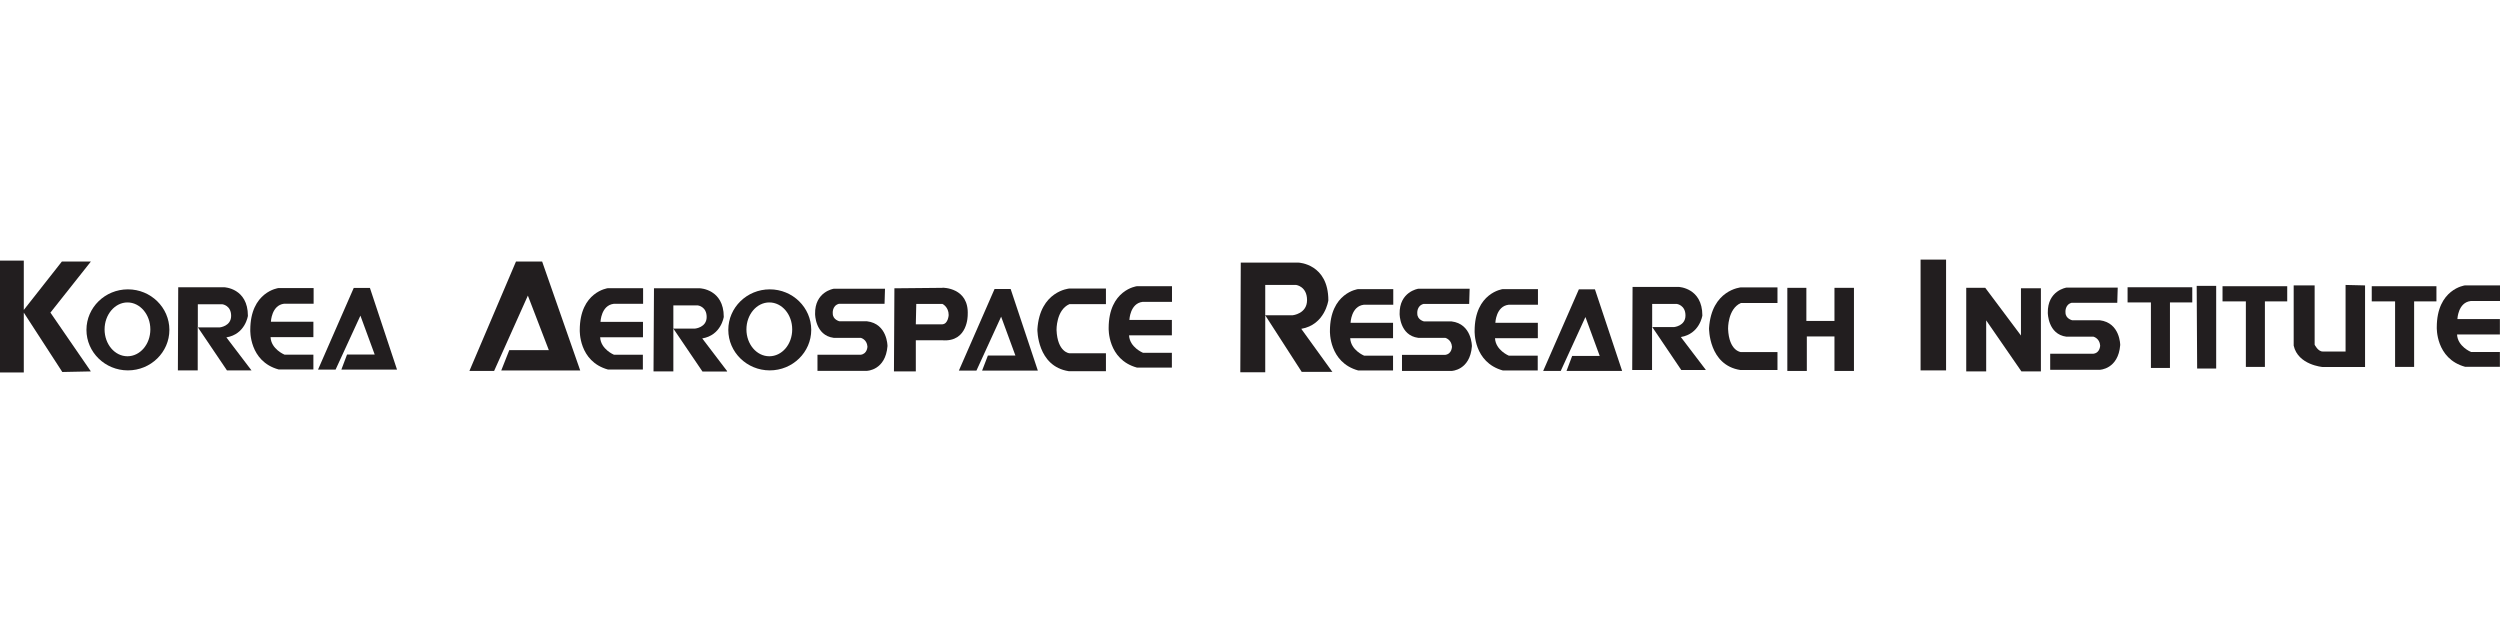 <svg width="443" height="112" viewBox="0 0 443 112" fill="none" xmlns="http://www.w3.org/2000/svg">
<g clip-path="url(#clip0_101_6739)">
<path d="M16.102 46.348H10.962L4.216 54.922V46.184H0V65.999H4.216V55.394L11.042 65.917L16.102 65.814L8.934 55.394L16.102 46.348Z" fill="#221E1F"/>
<path d="M83.179 65.732H87.556L93.539 52.378L97.253 62.04H90.246L88.821 65.65H102.815L96.069 46.348H91.431L83.179 65.732Z" fill="#221E1F"/>
<path d="M156.822 51.168H147.727C147.727 51.168 144.354 51.681 144.434 55.64C144.434 55.64 144.434 59.435 147.727 59.865H152.525C152.525 59.865 153.609 60.112 153.71 61.404C153.71 61.404 153.71 62.696 152.525 62.86H144.856V65.712H153.629C153.629 65.712 156.922 65.629 157.263 61.322C157.263 61.322 157.263 57.363 153.629 56.932H148.751C148.751 56.932 147.566 56.665 147.566 55.558C147.566 55.558 147.405 54.183 148.65 53.835H156.741L156.822 51.168Z" fill="#221E1F"/>
<path d="M167.001 51.005L158.488 51.087L158.408 65.815H162.283V60.297H167.001C171.558 60.646 171.478 55.805 171.478 55.805C171.739 50.902 167.001 50.984 167.001 50.984V51.005ZM167.001 57.467H162.283L162.363 53.856H167.001C167.001 53.856 168.105 54.369 168.105 55.825C168.105 55.825 168.025 57.385 167.001 57.467Z" fill="#221E1F"/>
<path d="M279.774 51.273H282.624L287.443 65.735H277.585L278.589 63.068H283.468L280.938 56.176L276.561 65.735H273.449L279.774 51.273Z" fill="#221E1F"/>
<path d="M314.969 50.922H308.484C308.484 50.922 303.264 51.353 302.842 58.163C302.842 58.163 302.762 64.707 308.404 65.568H314.969V62.389H308.484C308.484 62.389 306.376 62.224 306.215 58.266C306.215 58.266 306.135 54.737 308.484 53.691H314.969V50.942V50.922Z" fill="#221E1F"/>
<path d="M316.715 51.004V65.732H320.169V59.619H325.067V65.732H328.521V51.004H325.067V56.871H320.088V51.004H316.715Z" fill="#221E1F"/>
<path d="M348.417 51.004V65.814H351.951V56.768L358.195 65.814H361.648V51.086H358.114V59.455L351.79 51.004H348.417Z" fill="#221E1F"/>
<path d="M389.254 50.656H392.707V65.302H389.334L389.254 50.656Z" fill="#221E1F"/>
<path d="M419.088 50.574V65.036H411.58C411.58 65.036 407.203 64.687 406.44 61.241V50.574H410.154V61.077C410.154 61.077 410.736 62.287 411.58 62.287H415.635V50.492L419.088 50.574Z" fill="#221E1F"/>
<path d="M442.98 53.343H437.8C435.552 53.61 435.451 56.543 435.451 56.543H442.98V59.272H435.391C435.491 61.405 437.86 62.369 437.86 62.369H442.98V64.995H436.816C431.576 63.559 431.797 58 431.797 58C431.797 51.21 436.776 50.574 436.776 50.574H443V53.343H442.98Z" fill="#221E1F"/>
<path d="M344.844 46H340.326V65.631H344.844V46Z" fill="#221E1F"/>
<path d="M272.506 54H267.326C265.077 54.266 264.977 57.2 264.977 57.2H272.506V59.928H264.916C265.017 62.061 267.366 63.025 267.366 63.025H272.486V65.651H266.322C261.082 64.215 261.303 58.656 261.303 58.656C261.303 51.866 266.282 51.23 266.282 51.23H272.526V54H272.506Z" fill="#221E1F"/>
<path d="M246.847 54H241.667C239.419 54.266 239.318 57.2 239.318 57.2H246.847V59.928H239.258C239.358 62.061 241.727 63.025 241.727 63.025H246.847V65.651H240.683C235.463 64.215 235.664 58.656 235.664 58.656C235.664 51.866 240.643 51.23 240.643 51.23H246.887V54H246.847Z" fill="#221E1F"/>
<path d="M207.657 53.488H202.477C200.228 53.755 200.128 56.688 200.128 56.688H207.657V59.416H200.068C200.168 61.55 202.537 62.514 202.537 62.514H207.657V65.139H201.473C196.233 63.703 196.454 58.144 196.454 58.144C196.454 51.355 201.433 50.719 201.433 50.719H207.677V53.488H207.657Z" fill="#221E1F"/>
<path d="M113.937 53.836H108.757C106.509 54.102 106.408 57.036 106.408 57.036H113.937V59.764H106.348C106.449 61.897 108.798 62.861 108.798 62.861H113.917V65.487H107.754C102.513 64.051 102.734 58.492 102.734 58.492C102.734 51.702 107.713 51.066 107.713 51.066H113.957V53.836H113.937Z" fill="#221E1F"/>
<path d="M55.533 53.816H50.353C48.104 54.083 48.004 57.016 48.004 57.016H55.533V59.744H47.944C48.044 61.878 50.413 62.842 50.413 62.842H55.533V65.467H49.369C44.129 64.031 44.35 58.472 44.35 58.472C44.35 51.683 49.329 51.047 49.329 51.047H55.573V53.816H55.533Z" fill="#221E1F"/>
<path d="M420.273 50.719H431.737V53.406H427.782V65.016H424.409V53.406H420.273V50.719Z" fill="#221E1F"/>
<path d="M393.832 50.719H405.296V53.406H401.34V65.016H397.967V53.406H393.832V50.719Z" fill="#221E1F"/>
<path d="M377.007 50.902H388.471V53.59H384.516V65.2H381.143V53.59H377.007V50.902Z" fill="#221E1F"/>
<path d="M22.667 51.273C18.611 51.273 15.319 54.494 15.319 58.453C15.319 62.412 18.611 65.632 22.667 65.632C26.723 65.632 30.015 62.412 30.015 58.453C30.015 54.494 26.723 51.273 22.667 51.273ZM22.587 63.13C20.338 63.13 18.531 60.996 18.531 58.371C18.531 55.745 20.358 53.591 22.587 53.591C24.815 53.591 26.642 55.725 26.642 58.371C26.642 61.017 24.815 63.13 22.587 63.13Z" fill="#221E1F"/>
<path d="M136.403 51.273C132.348 51.273 129.055 54.494 129.055 58.453C129.055 62.412 132.348 65.632 136.403 65.632C140.459 65.632 143.752 62.412 143.752 58.453C143.752 54.494 140.459 51.273 136.403 51.273ZM136.323 63.13C134.074 63.13 132.267 60.996 132.267 58.371C132.267 55.745 134.074 53.591 136.323 53.591C138.572 53.591 140.379 55.725 140.379 58.371C140.379 61.017 138.572 63.13 136.323 63.13Z" fill="#221E1F"/>
<path d="M260.419 51.168H251.304C251.304 51.168 247.931 51.681 248.012 55.64C248.012 55.64 248.012 59.435 251.304 59.865H256.103C256.103 59.865 257.187 60.132 257.287 61.424C257.287 61.424 257.287 62.717 256.103 62.881H248.433V65.732H257.207C257.207 65.732 260.5 65.65 260.821 61.342C260.821 61.342 260.821 57.383 257.207 56.953H252.328C252.328 56.953 251.144 56.686 251.144 55.578C251.144 55.578 250.983 54.204 252.248 53.855H260.339L260.419 51.188V51.168Z" fill="#221E1F"/>
<path d="M375.26 50.965H366.165C366.165 50.965 362.792 51.478 362.873 55.437C362.873 55.437 362.873 59.231 366.165 59.662H370.964C370.964 59.662 372.048 59.929 372.148 61.221C372.148 61.221 372.148 62.514 370.964 62.678H363.294V65.529H372.068C372.068 65.529 375.36 65.447 375.702 61.139C375.702 61.139 375.702 57.18 372.068 56.749H367.189C367.189 56.749 366.005 56.483 366.005 55.375C366.005 55.375 365.844 54.001 367.089 53.652H375.18L375.26 50.985V50.965Z" fill="#221E1F"/>
<path d="M176.236 51.211H179.087L183.906 65.672H174.028L175.052 63.006H179.931L177.401 56.114L173.024 65.672H169.912L176.236 51.211Z" fill="#221E1F"/>
<path d="M195.952 51.129H189.467C189.467 51.129 184.247 51.56 183.825 58.37C183.825 58.37 183.745 64.913 189.387 65.775H195.972V62.596H189.487C189.487 62.596 187.379 62.431 187.218 58.472C187.218 58.472 187.138 54.944 189.487 53.898H195.972V51.149L195.952 51.129Z" fill="#221E1F"/>
<path d="M62.681 51.027H65.552L70.35 65.489H60.492L61.496 62.822H66.395L63.865 55.93L59.468 65.489H56.356L62.681 51.027Z" fill="#221E1F"/>
<path d="M302.26 65.527L297.843 59.722C301.196 59.168 301.658 55.907 301.658 55.907C301.658 50.983 297.441 50.84 297.441 50.84H289.29L289.23 65.568H292.743V57.896H292.764V53.855H297.12C297.12 53.855 298.666 54.04 298.666 55.907C298.666 57.773 296.638 57.958 296.638 57.958H292.784L297.923 65.568H302.26V65.527Z" fill="#221E1F"/>
<path d="M292.764 57.919H292.784L292.764 57.898V57.919Z" fill="#221E1F"/>
<path d="M128.854 65.773L124.437 59.968C127.79 59.414 128.252 56.153 128.252 56.153C128.252 51.23 124.036 51.086 124.036 51.086H115.885L115.804 65.814H119.318V58.142V58.183V54.122H123.674C123.674 54.122 125.22 54.306 125.22 56.173C125.22 58.04 123.172 58.224 123.172 58.224H119.318L124.477 65.835H128.814L128.854 65.773Z" fill="#221E1F"/>
<path d="M119.358 58.185H119.378L119.358 58.164V58.185Z" fill="#221E1F"/>
<path d="M44.531 65.59L40.114 59.784C43.467 59.23 43.929 55.969 43.929 55.969C43.929 51.046 39.733 50.902 39.733 50.902H31.581L31.521 65.63H35.035V57.959H35.055V53.918H39.411C39.411 53.918 40.957 54.102 40.957 55.969C40.957 57.836 38.909 58.02 38.909 58.02H35.075L40.214 65.63H44.571L44.531 65.59Z" fill="#221E1F"/>
<path d="M236.126 65.94L230.585 58.269C234.801 57.55 235.383 53.222 235.383 53.222C235.383 46.74 230.103 46.535 230.103 46.535H219.864L219.783 65.961H224.2V55.828V55.868V50.494H229.681C229.681 50.494 231.609 50.74 231.609 53.181C231.609 55.622 229.039 55.868 229.039 55.868H224.2L230.665 65.899H236.126V65.94Z" fill="#221E1F"/>
</g>
<defs>
<clipPath id="clip0_101_6739">
<rect width="443" height="20" fill="white" transform="translate(0 46)"/>
</clipPath>
</defs>
</svg>
